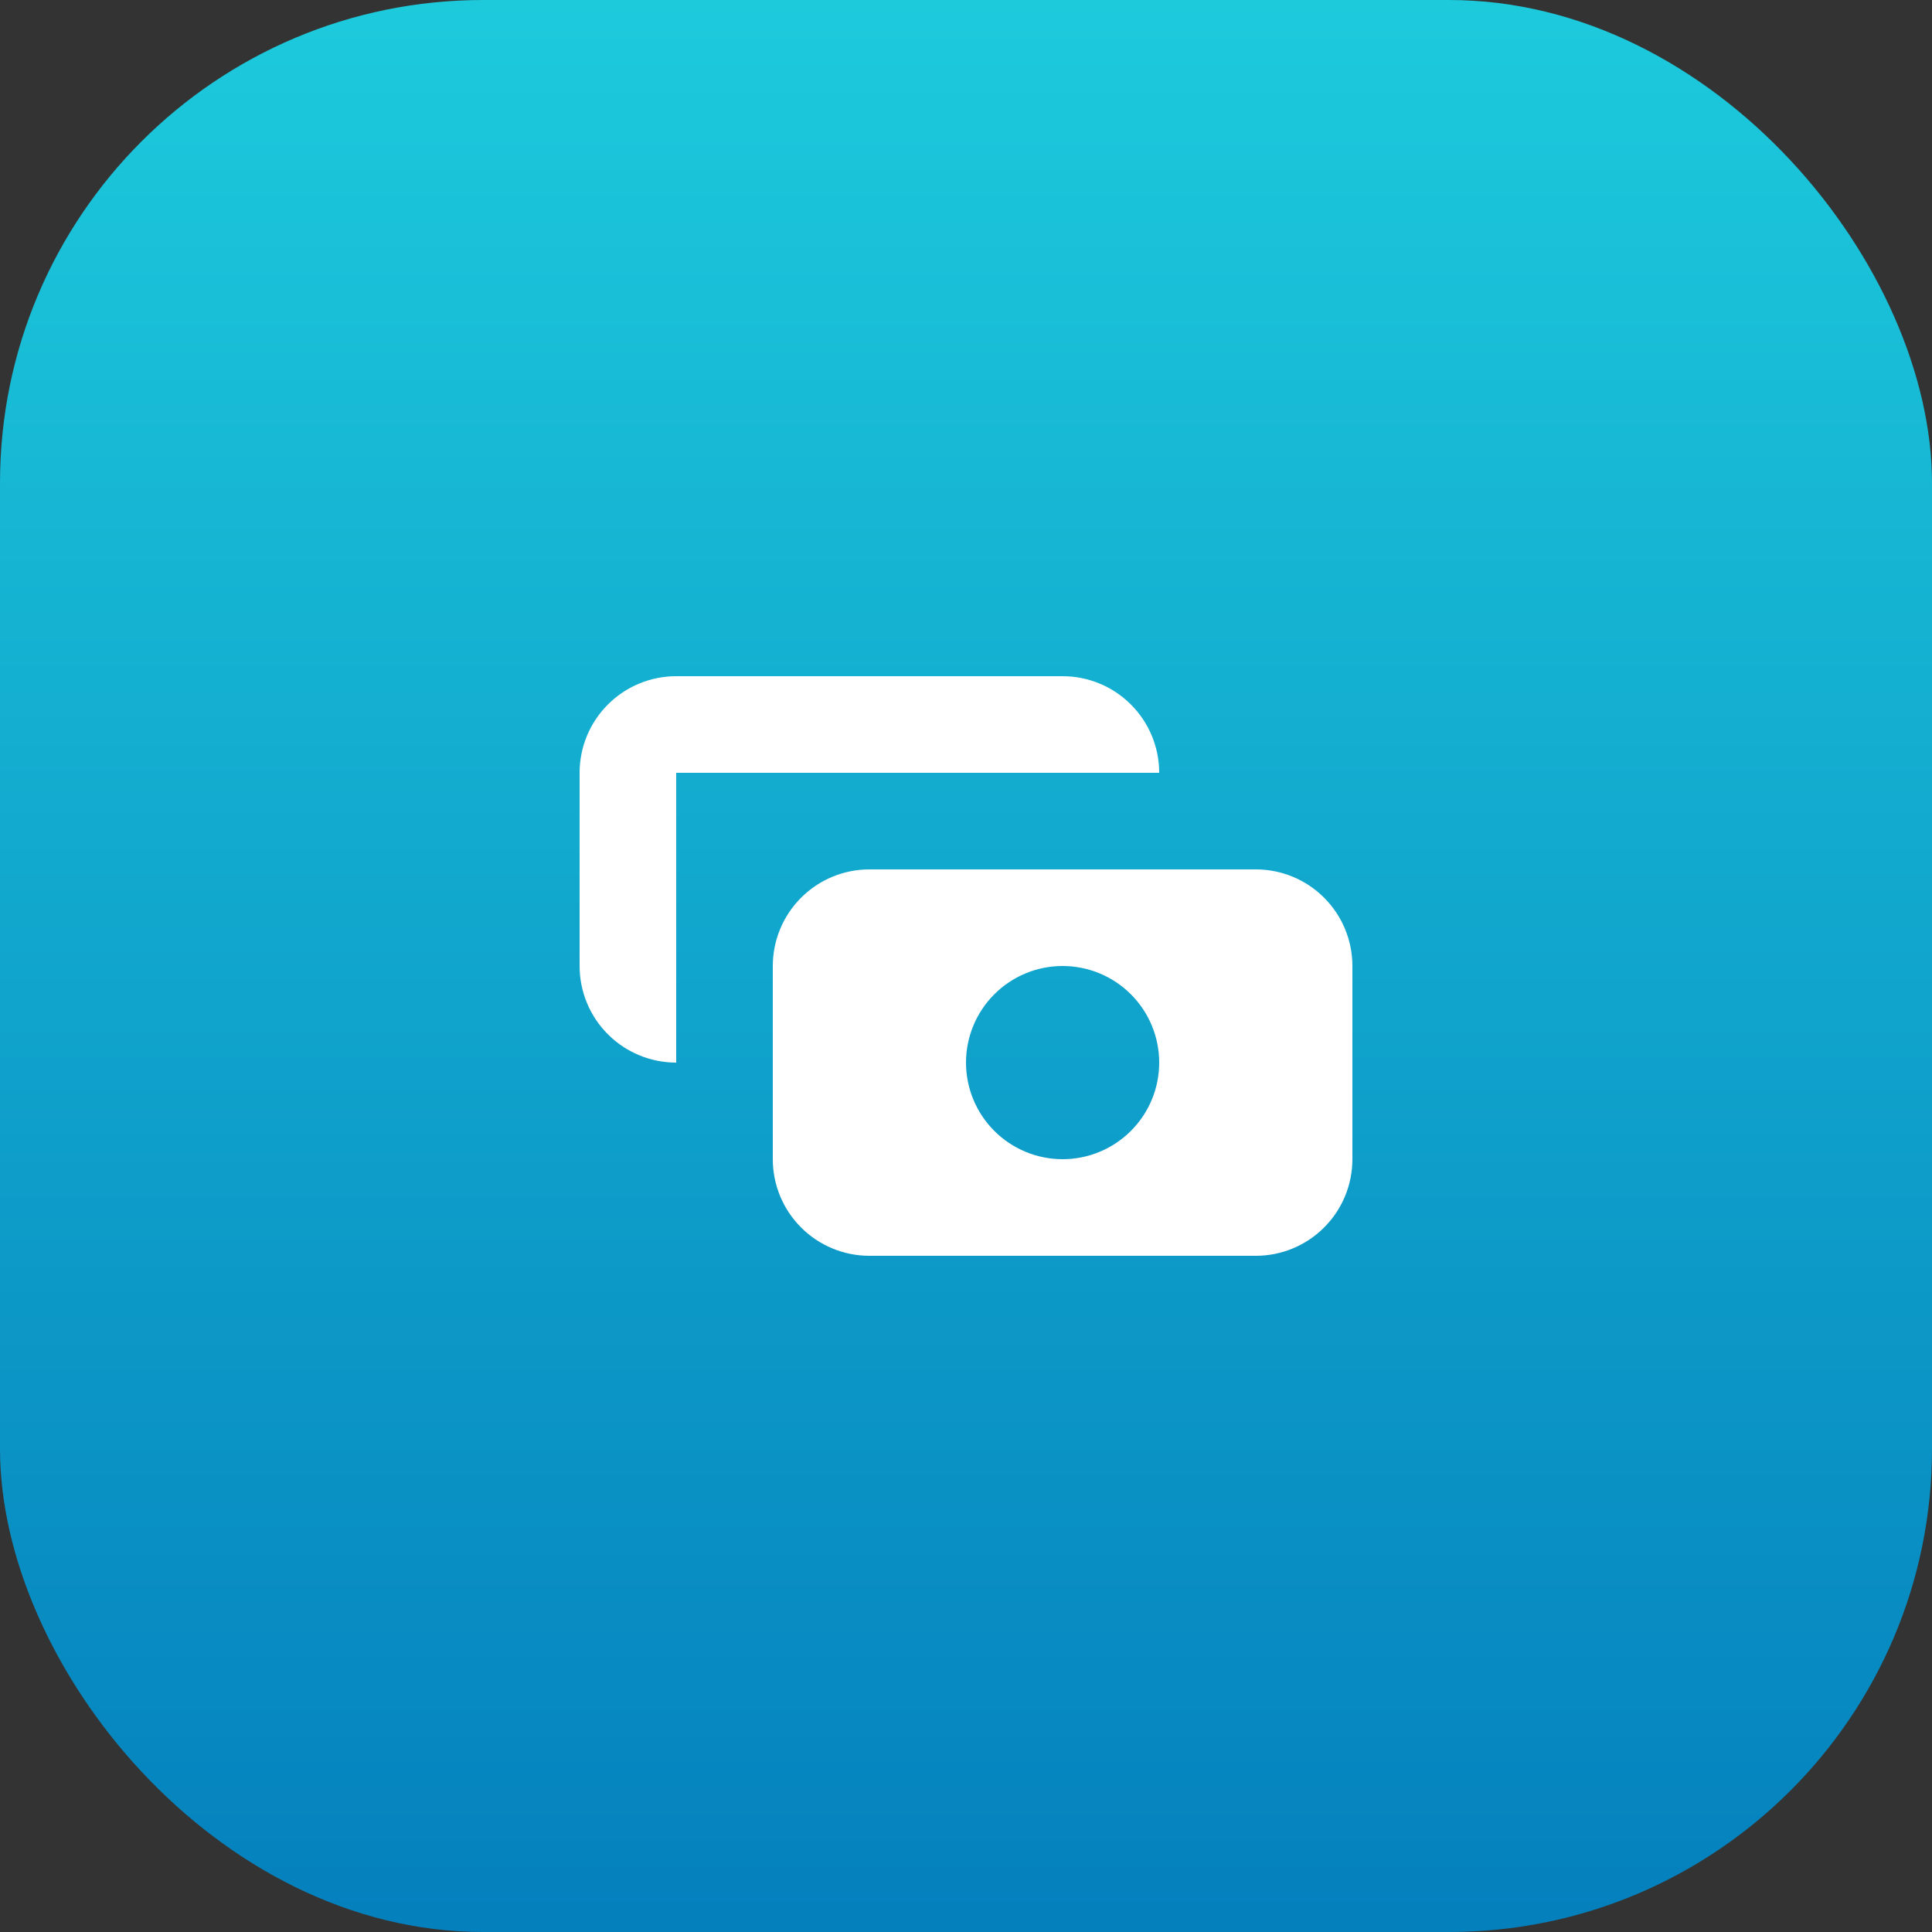 <?xml version="1.0" encoding="UTF-8"?> <svg xmlns="http://www.w3.org/2000/svg" width="80" height="80" viewBox="0 0 80 80" fill="none"><rect x="0" y="0" width="80" height="80" fill="#333333" stroke="none"/><rect width="80" height="80" rx="20" fill="url(#paint0_linear_3596_21)"></rect><path fill-rule="evenodd" clip-rule="evenodd" d="M28 28C26.939 28 25.922 28.421 25.172 29.172C24.421 29.922 24 30.939 24 32V40C24 41.061 24.421 42.078 25.172 42.828C25.922 43.579 26.939 44 28 44V32H48C48 30.939 47.579 29.922 46.828 29.172C46.078 28.421 45.061 28 44 28H28ZM32 40C32 38.939 32.421 37.922 33.172 37.172C33.922 36.421 34.939 36 36 36H52C53.061 36 54.078 36.421 54.828 37.172C55.579 37.922 56 38.939 56 40V48C56 49.061 55.579 50.078 54.828 50.828C54.078 51.579 53.061 52 52 52H36C34.939 52 33.922 51.579 33.172 50.828C32.421 50.078 32 49.061 32 48V40ZM44 48C45.061 48 46.078 47.579 46.828 46.828C47.579 46.078 48 45.061 48 44C48 42.939 47.579 41.922 46.828 41.172C46.078 40.421 45.061 40 44 40C42.939 40 41.922 40.421 41.172 41.172C40.421 41.922 40 42.939 40 44C40 45.061 40.421 46.078 41.172 46.828C41.922 47.579 42.939 48 44 48Z" fill="white"></path><defs><linearGradient id="paint0_linear_3596_21" x1="40" y1="0" x2="40" y2="80" gradientUnits="userSpaceOnUse"><stop stop-color="#1DCADC"></stop><stop offset="1" stop-color="#0480BD"></stop></linearGradient></defs></svg> 
